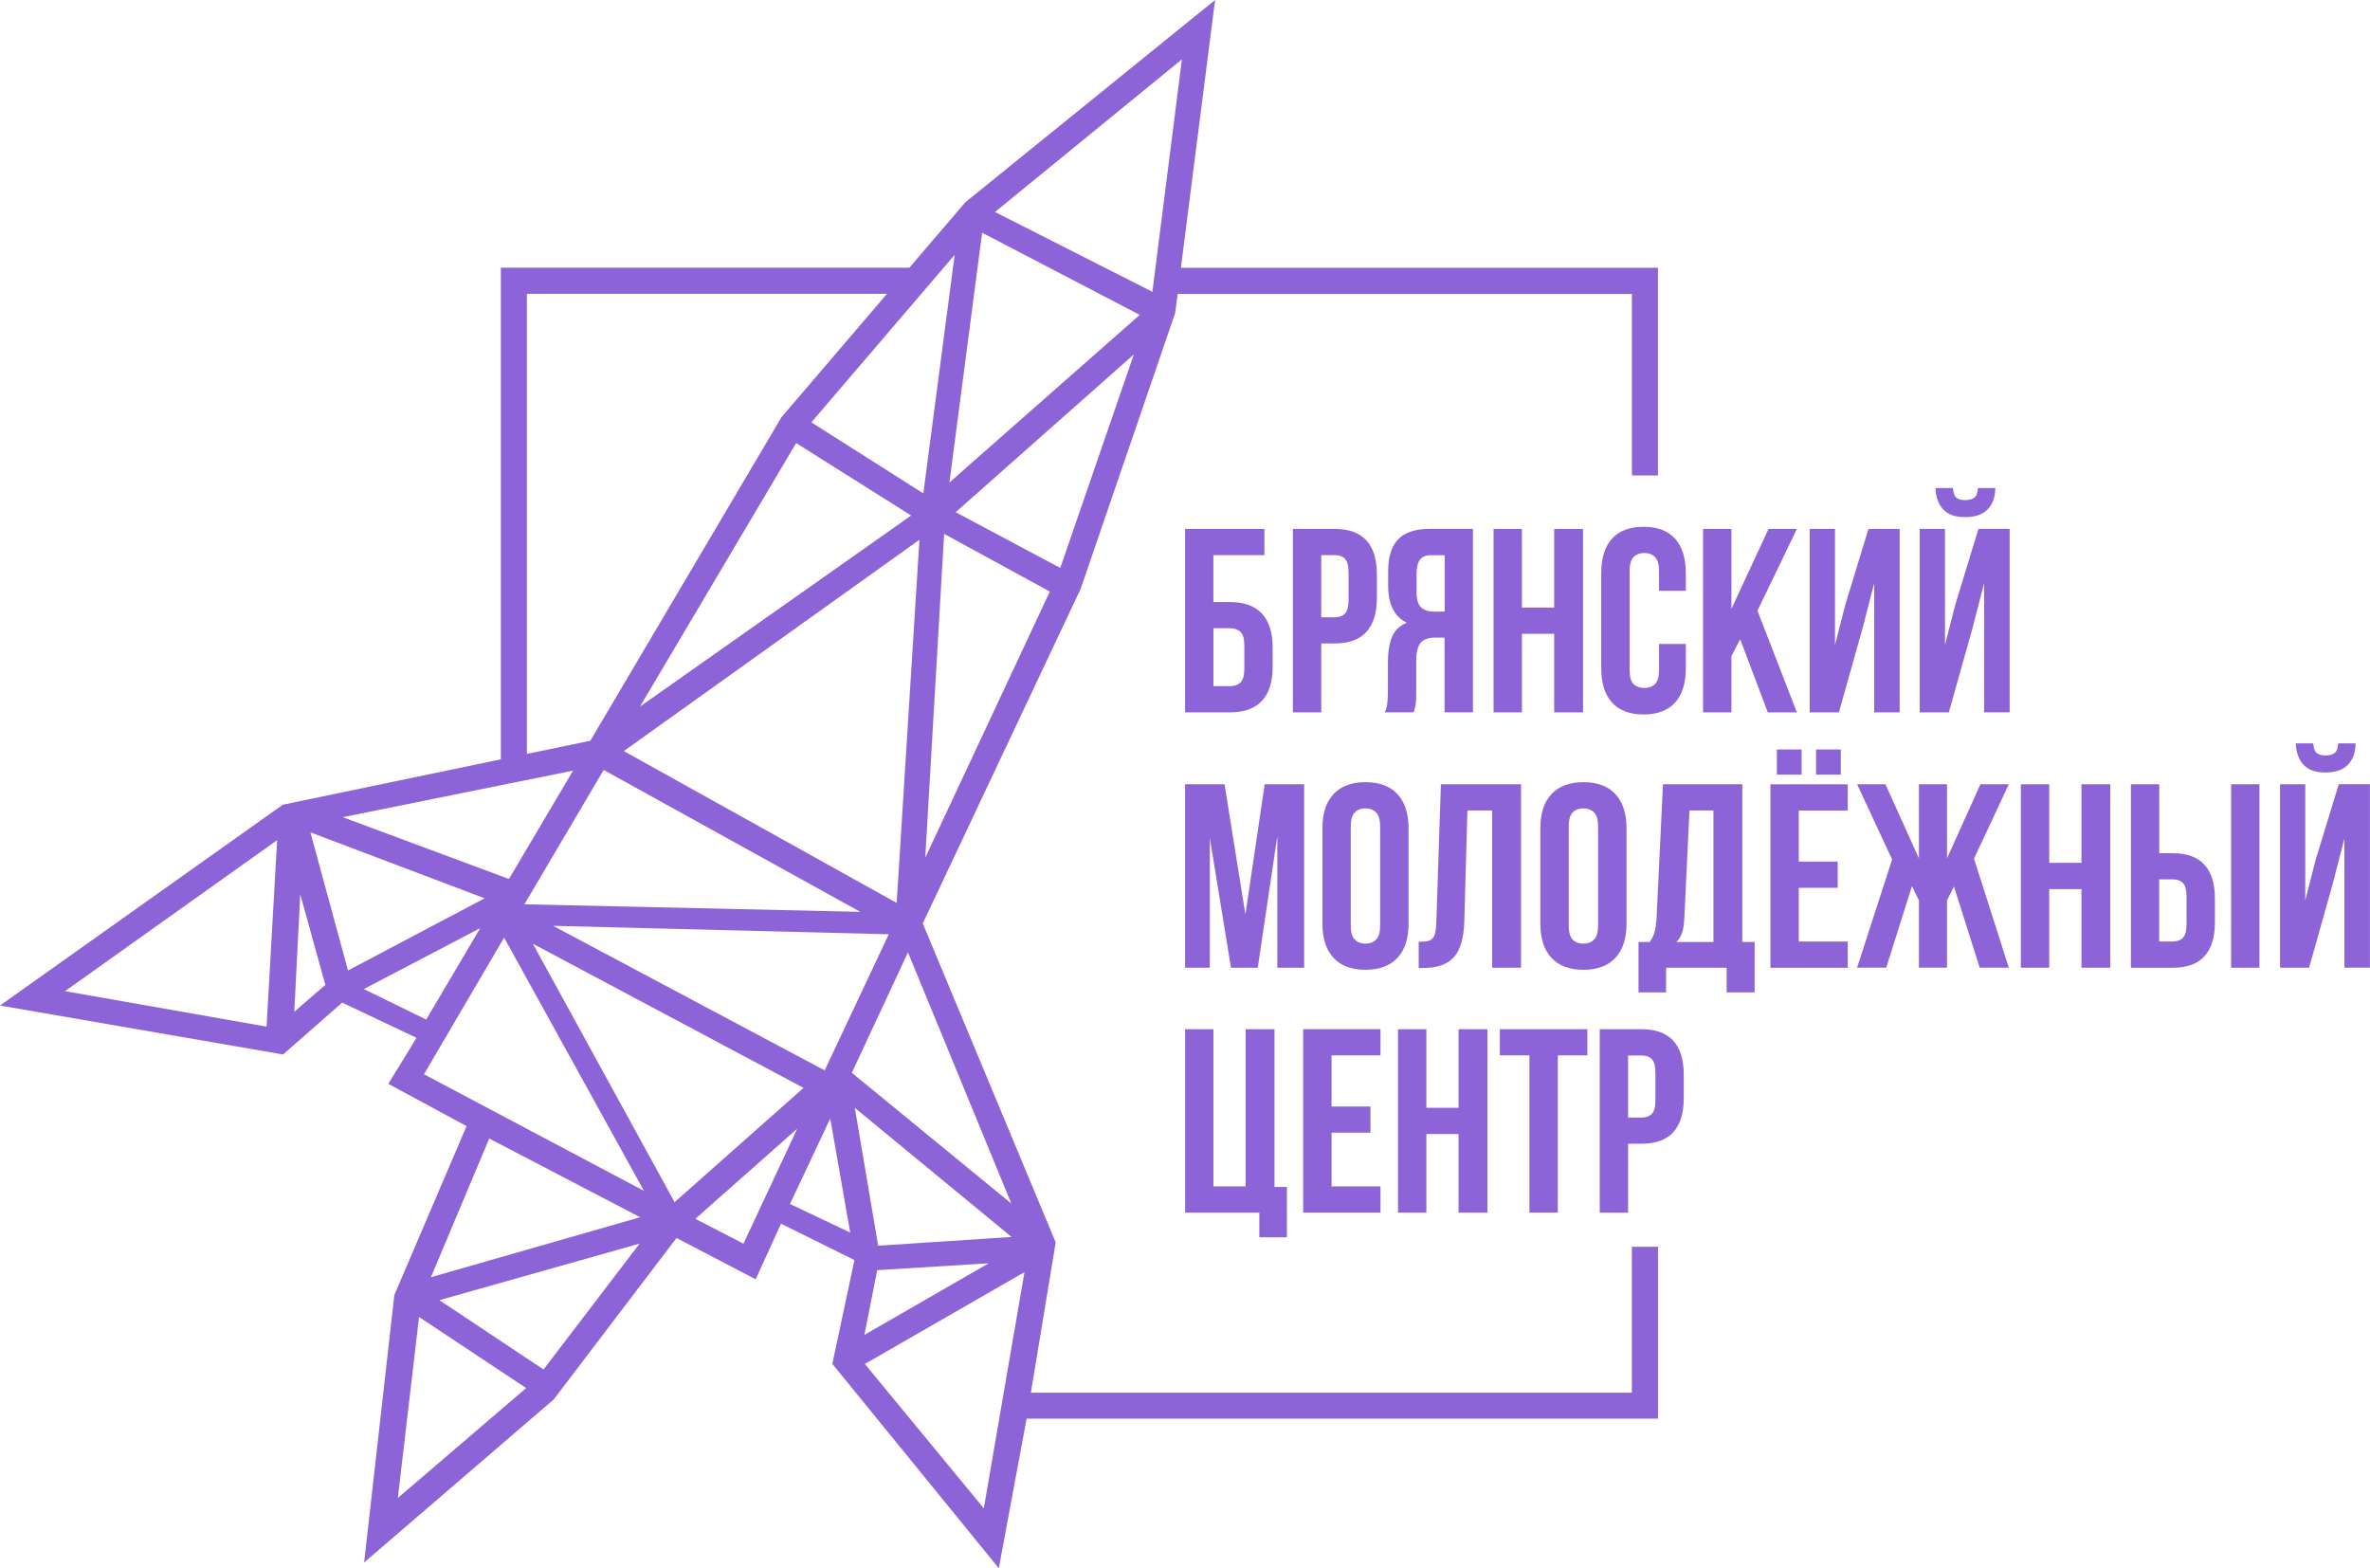 <?xml version="1.0" encoding="UTF-8"?> <svg xmlns="http://www.w3.org/2000/svg" xmlns:xlink="http://www.w3.org/1999/xlink" xmlns:xodm="http://www.corel.com/coreldraw/odm/2003" xml:space="preserve" width="50.614mm" height="33.49mm" version="1.1" style="shape-rendering:geometricPrecision; text-rendering:geometricPrecision; image-rendering:optimizeQuality; fill-rule:evenodd; clip-rule:evenodd" viewBox="0 0 420.39 278.16"> <defs> <style type="text/css"> .fil0 {fill:#8D64D8;fill-rule:nonzero} </style> </defs> <g id="Слой_x0020_1">  <g id="_1656169864288"> <path class="fil0" d="M210.21 126.36l0 -32.54 14.07 0 0 4.65 -9.05 0 0 8.32 2.92 0c2.53,0 4.42,0.68 5.69,2.05 1.26,1.37 1.9,3.36 1.9,5.99l0 3.49c0,2.63 -0.63,4.63 -1.9,5.99 -1.27,1.37 -3.16,2.05 -5.69,2.05l-7.95 0 0.01 0.01zm7.95 -4.65c0.79,0 1.42,-0.22 1.87,-0.65 0.45,-0.44 0.69,-1.24 0.69,-2.42l0 -4.14c0,-1.18 -0.23,-1.98 -0.69,-2.42 -0.46,-0.44 -1.08,-0.65 -1.87,-0.65l-2.92 0 0 10.27 2.92 0z"></path> <path class="fil0" d="M236.74 93.82c2.53,0 4.41,0.69 5.64,2.05 1.24,1.37 1.85,3.36 1.85,5.99l0 4.23c0,2.63 -0.62,4.63 -1.85,5.99 -1.23,1.37 -3.12,2.05 -5.64,2.05l-2.38 0 0 12.23 -5.03 0 0 -32.54 7.4 0 0.01 0.01zm-2.38 4.65l0 11.02 2.38 0c0.8,0 1.4,-0.22 1.83,-0.65 0.42,-0.44 0.64,-1.24 0.64,-2.42l0 -4.88c0,-1.18 -0.22,-1.98 -0.64,-2.42 -0.42,-0.44 -1.03,-0.65 -1.83,-0.65l-2.38 0 0 -0.01z"></path> <path class="fil0" d="M245.65 126.36c0.25,-0.62 0.4,-1.23 0.45,-1.84 0.06,-0.6 0.09,-1.31 0.09,-2.12l0 -5.02c0,-1.71 0.23,-3.15 0.7,-4.35 0.47,-1.19 1.35,-2.05 2.63,-2.58 -2.19,-1.05 -3.29,-3.26 -3.29,-6.6l0 -2.56c0,-2.51 0.59,-4.38 1.76,-5.62 1.17,-1.24 3.07,-1.86 5.69,-1.86l7.59 0 0 32.54 -5.03 0 0 -13.25 -1.74 0c-1.16,0 -2,0.31 -2.51,0.93 -0.52,0.62 -0.78,1.69 -0.78,3.21l0 5.11c0,0.65 -0.01,1.19 -0.02,1.63 -0.02,0.44 -0.05,0.79 -0.09,1.07 -0.05,0.28 -0.1,0.51 -0.16,0.7 -0.06,0.19 -0.12,0.39 -0.19,0.6l-5.12 0 0.01 0.01zm8.18 -27.89c-0.88,0 -1.53,0.26 -1.94,0.79 -0.41,0.53 -0.62,1.38 -0.62,2.56l0 3.21c0,1.3 0.27,2.2 0.8,2.7 0.53,0.5 1.27,0.75 2.22,0.75l1.97 0 0 -10 -2.42 0 -0.01 -0.01z"></path> <polygon class="fil0" points="269.96,126.36 264.93,126.36 264.93,93.82 269.96,93.82 269.96,107.77 275.68,107.77 275.68,93.82 280.8,93.82 280.8,126.36 275.68,126.36 275.68,112.42 269.96,112.42 "></polygon> <path class="fil0" d="M299.03 114.23l0 4.32c0,2.64 -0.63,4.66 -1.9,6.06 -1.27,1.41 -3.13,2.12 -5.6,2.12 -2.46,0 -4.34,-0.7 -5.6,-2.12 -1.27,-1.41 -1.9,-3.43 -1.9,-6.06l0 -16.92c0,-2.63 0.63,-4.65 1.9,-6.07 1.26,-1.41 3.13,-2.12 5.6,-2.12 2.46,0 4.33,0.7 5.6,2.12 1.26,1.41 1.9,3.44 1.9,6.07l0 3.16 -4.75 0 0 -3.49c0,-1.17 -0.23,-2 -0.71,-2.49 -0.47,-0.48 -1.11,-0.72 -1.9,-0.72 -0.79,0 -1.42,0.24 -1.9,0.72 -0.47,0.48 -0.71,1.31 -0.71,2.49l0 17.57c0,1.18 0.23,2 0.71,2.46 0.47,0.47 1.11,0.7 1.9,0.7 0.79,0 1.42,-0.23 1.9,-0.7 0.47,-0.47 0.71,-1.29 0.71,-2.46l0 -4.65 4.75 0z"></path> <polygon class="fil0" points="308.68,113.39 307.12,116.37 307.12,126.36 302.09,126.36 302.09,93.82 307.12,93.82 307.12,108 313.7,93.82 318.73,93.82 311.74,108.33 318.73,126.36 313.57,126.36 308.68,113.4 "></polygon> <polygon class="fil0" points="326.18,126.36 321.01,126.36 321.01,93.82 325.49,93.82 325.49,114.42 327.32,107.26 331.43,93.82 336.96,93.82 336.96,126.36 332.44,126.36 332.44,103.45 330.38,111.45 326.18,126.37 "></polygon> <path class="fil0" d="M345.69 126.36l-5.17 0 0 -32.54 4.48 0 0 20.59 1.83 -7.16 4.11 -13.44 5.53 0 0 32.54 -4.53 0 0 -22.91 -2.06 8 -4.2 14.92 0 -0.01zm8.23 -39.79c0,1.58 -0.44,2.83 -1.33,3.76 -0.88,0.93 -2.22,1.4 -4.02,1.4 -1.8,0 -3.07,-0.47 -3.91,-1.4 -0.84,-0.93 -1.28,-2.18 -1.35,-3.76l3.11 0c0.06,0.87 0.26,1.44 0.62,1.72 0.35,0.28 0.86,0.42 1.53,0.42 0.67,0 1.24,-0.14 1.62,-0.42 0.38,-0.28 0.6,-0.85 0.66,-1.72l3.06 0 0.01 0z"></path> <polygon class="fil0" points="220.91,162.21 224.33,139.11 231.33,139.11 231.33,171.65 226.57,171.65 226.57,148.32 223.1,171.65 218.35,171.65 214.6,148.64 214.6,171.65 210.21,171.65 210.21,139.11 217.21,139.11 "></polygon> <path class="fil0" d="M234.57 146.92c0,-2.63 0.65,-4.65 1.97,-6.06 1.31,-1.41 3.2,-2.12 5.67,-2.12 2.47,0 4.36,0.7 5.67,2.12 1.31,1.41 1.97,3.44 1.97,6.06l0 16.92c0,2.64 -0.66,4.66 -1.97,6.06 -1.31,1.41 -3.2,2.12 -5.67,2.12 -2.47,0 -4.36,-0.7 -5.67,-2.12 -1.31,-1.41 -1.97,-3.43 -1.97,-6.06l0 -16.92zm5.03 17.25c0,1.18 0.23,2.01 0.71,2.49 0.47,0.48 1.11,0.72 1.89,0.72 0.79,0 1.42,-0.24 1.9,-0.72 0.47,-0.48 0.71,-1.31 0.71,-2.49l0 -17.57c0,-1.17 -0.23,-2 -0.71,-2.49 -0.47,-0.48 -1.11,-0.72 -1.9,-0.72 -0.79,0 -1.42,0.24 -1.89,0.72 -0.47,0.48 -0.71,1.31 -0.71,2.49l0 17.57z"></path> <path class="fil0" d="M251.66 167.05c0.58,0 1.06,-0.03 1.44,-0.09 0.38,-0.06 0.69,-0.21 0.94,-0.44 0.25,-0.23 0.42,-0.57 0.53,-1.03 0.11,-0.45 0.17,-1.04 0.2,-1.79l0.82 -24.59 14.21 0 0 32.54 -5.12 0 0 -27.89 -4.39 0 -0.55 19.66c-0.09,2.98 -0.71,5.1 -1.85,6.37 -1.14,1.27 -2.97,1.91 -5.46,1.91l-0.78 0 0 -4.65 0 -0.01z"></path> <path class="fil0" d="M273.23 146.92c0,-2.63 0.65,-4.65 1.97,-6.06 1.31,-1.41 3.2,-2.12 5.67,-2.12 2.47,0 4.36,0.7 5.67,2.12 1.31,1.41 1.97,3.44 1.97,6.06l0 16.92c0,2.64 -0.66,4.66 -1.97,6.06 -1.31,1.41 -3.2,2.12 -5.67,2.12 -2.47,0 -4.36,-0.7 -5.67,-2.12 -1.31,-1.41 -1.97,-3.43 -1.97,-6.06l0 -16.92zm5.03 17.25c0,1.18 0.23,2.01 0.7,2.49 0.47,0.48 1.11,0.72 1.9,0.72 0.79,0 1.42,-0.24 1.9,-0.72 0.47,-0.48 0.71,-1.31 0.71,-2.49l0 -17.57c0,-1.17 -0.23,-2 -0.71,-2.49 -0.47,-0.48 -1.11,-0.72 -1.9,-0.72 -0.79,0 -1.42,0.24 -1.9,0.72 -0.47,0.48 -0.7,1.31 -0.7,2.49l0 17.57z"></path> <path class="fil0" d="M306.27 176.02l0 -4.37 -10.74 0 0 4.37 -4.89 0 0 -8.93 1.97 0c0.42,-0.55 0.72,-1.16 0.89,-1.81 0.17,-0.65 0.28,-1.46 0.34,-2.42l1.14 -23.75 14.07 0 0 27.98 2.19 0 0 8.93 -4.98 0zm-7.5 -13.25c-0.06,1.24 -0.2,2.17 -0.44,2.79 -0.23,0.62 -0.56,1.13 -0.98,1.53l6.58 0 0 -23.33 -4.25 0 -0.91 19.01 0 -0.01z"></path> <path class="fil0" d="M319.07 152.83l6.9 0 0 4.65 -6.9 0 0 9.53 8.68 0 0 4.65 -13.71 0 0 -32.54 13.71 0 0 4.65 -8.68 0 0 9.06 0 0.01zm0.5 -19.89l0 4.46 -4.39 0 0 -4.46 4.39 0zm6.95 0l0 4.46 -4.39 0 0 -4.46 4.39 0z"></path> <polygon class="fil0" points="345.35,152.27 351.29,139.11 356.32,139.11 350.15,152.31 356.32,171.64 351.16,171.64 346.59,157.24 345.36,159.7 345.36,171.64 340.38,171.64 340.38,159.7 339.14,157.19 334.58,171.64 329.41,171.64 335.62,152.45 329.41,139.11 334.44,139.11 340.38,152.26 340.38,139.11 345.36,139.11 345.36,152.26 "></polygon> <polygon class="fil0" points="363.49,171.65 358.46,171.65 358.46,139.11 363.49,139.11 363.49,153.05 369.21,153.05 369.21,139.11 374.32,139.11 374.32,171.65 369.21,171.65 369.21,157.71 363.49,157.71 "></polygon> <path class="fil0" d="M377.98 171.65l0 -32.54 5.03 0 0 12.23 2.38 0c2.53,0 4.41,0.69 5.64,2.05 1.24,1.37 1.85,3.36 1.85,6l0 4.23c0,2.63 -0.62,4.63 -1.85,5.99 -1.23,1.37 -3.12,2.05 -5.64,2.05l-7.4 0 -0.01 0zm7.4 -4.65c0.79,0 1.4,-0.22 1.83,-0.65 0.42,-0.44 0.64,-1.24 0.64,-2.42l0 -4.88c0,-1.18 -0.22,-1.98 -0.64,-2.42 -0.42,-0.44 -1.03,-0.65 -1.83,-0.65l-2.38 0 0 11.02 2.38 0 0 -0.01zm10.37 4.65l0 -32.54 5.03 0 0 32.54 -5.03 0z"></path> <path class="fil0" d="M409.6 171.65l-5.17 0 0 -32.54 4.48 0 0 20.59 1.83 -7.16 4.11 -13.44 5.53 0 0 32.54 -4.53 0 0 -22.91 -2.06 8 -4.2 14.92 0 -0.01zm8.23 -39.79c0,1.58 -0.44,2.83 -1.33,3.76 -0.88,0.93 -2.22,1.4 -4.02,1.4 -1.8,0 -3.07,-0.47 -3.91,-1.4 -0.84,-0.93 -1.28,-2.18 -1.35,-3.76l3.11 0c0.06,0.87 0.26,1.44 0.62,1.72 0.35,0.28 0.86,0.42 1.53,0.42 0.67,0 1.24,-0.14 1.62,-0.42 0.38,-0.28 0.6,-0.85 0.66,-1.72l3.06 0 0.01 0z"></path> <polygon class="fil0" points="210.21,182.56 215.24,182.56 215.24,210.44 220.95,210.44 220.95,182.56 226.07,182.56 226.07,210.54 228.27,210.54 228.27,219.47 223.38,219.47 223.38,215.1 210.22,215.1 210.22,182.56 "></polygon> <polygon class="fil0" points="236.19,196.27 243.09,196.27 243.09,200.91 236.19,200.91 236.19,210.44 244.87,210.44 244.87,215.09 231.16,215.09 231.16,182.55 244.87,182.55 244.87,187.2 236.19,187.2 236.19,196.26 "></polygon> <polygon class="fil0" points="253.01,215.1 247.98,215.1 247.98,182.56 253.01,182.56 253.01,196.5 258.72,196.5 258.72,182.56 263.84,182.56 263.84,215.1 258.72,215.1 258.72,201.15 253.01,201.15 "></polygon> <polygon class="fil0" points="266.04,182.56 281.57,182.56 281.57,187.2 276.32,187.2 276.32,215.09 271.29,215.09 271.29,187.2 266.04,187.2 "></polygon> <path class="fil0" d="M291.17 182.56c2.53,0 4.41,0.69 5.64,2.05 1.24,1.37 1.85,3.36 1.85,5.99l0 4.23c0,2.63 -0.62,4.63 -1.85,5.99 -1.23,1.37 -3.11,2.05 -5.64,2.05l-2.38 0 0 12.23 -5.03 0 0 -32.54 7.4 0 0.01 0.01zm-2.38 4.65l0 11.02 2.38 0c0.79,0 1.4,-0.22 1.83,-0.65 0.42,-0.44 0.64,-1.24 0.64,-2.42l0 -4.88c0,-1.18 -0.22,-1.98 -0.64,-2.41 -0.42,-0.44 -1.03,-0.65 -1.83,-0.65l-2.38 0 0 -0.01z"></path> <path class="fil0" d="M294.09 84.3l0 -36.8 -84.62 0 6.06 -47.5 -44.29 35.87 -9.94 11.62 -72.46 0 0 87.2 -38.68 8.05 -50.16 35.62 50.21 8.68 10.49 -9.2 13.18 6.25 -5 8.16 13.88 7.5 -12.81 29.95 -5.36 47.45 33.64 -28.93 21.77 -28.63 14.04 7.33 4.5 -9.86 13.02 6.45 -3.92 18.41 29.53 36.25 4.93 -26.53 112 0 0 -30.49 -4.64 0 0 25.88 -106.6 0 4.4 -26.66 -23.58 -56.57 28.01 -59.36 16.76 -48.91 0.45 -3.39 80.57 0 0 32.19 4.64 0 -0.01 -0.01zm-180.54 131.61l-37.11 10.64 10.34 -24.6 26.77 13.96zm-35.61 14.71l35.51 -10.03 -17.04 22.33 -18.47 -12.3 0 -0.01zm-7.37 35.08l3.76 -32.09 19 12.6 -22.76 19.5zm-12.86 -91l-5.51 4.76 1.06 -20.84 4.45 16.08zm144.47 -118.86l-33.77 29.74 5.8 -44.3 27.97 14.58 0 -0.01zm-32.67 35.02l31.61 -27.99 -13.05 37.87 -18.56 -9.89 0 0.01zm-16.11 151.08l28.32 -16.29 -7.21 41.9 -21.1 -25.61zm21.97 -17.86l-22.04 12.7 2.27 -11.48 19.77 -1.22 -0.01 0zm-19.6 -3.12l-4.14 -24.45 27.8 22.9 -23.67 1.55 0 -0.01zm-13.24 -27.99l-22.87 20.27 -25.14 -45.84 48.02 25.57zm-28.31 18.26l-39.01 -20.68 14.21 -24.24 24.8 44.91 0 0.01zm-53.42 -66.28l40.85 -8.26 -11.37 19.22 -29.48 -10.96zm83.12 -70.04l25.42 -29.71 -5.56 42.32 -19.86 -12.61zm17.14 94.03l18.33 44.54 -28.29 -23.19 9.95 -21.35zm-3.41 -3.22l-11.37 24.14 -48.18 -25.64 59.55 1.5zm-46.99 -32.5l52.43 -37.48 -4.04 64.42 -48.4 -26.94 0 0.01zm41.91 28.52l-59.55 -1.34 14.06 -23.83 45.49 25.16zm-59.11 -28.01l0 -81.61 63.87 0 -18.71 21.88 -33.91 57.39 -11.26 2.34zm20.05 -8.38l27.71 -46.76 20.4 12.85 -48.11 33.9zm33.76 73.07l3.54 20.21 -10.68 -5.07 7.13 -15.14zm16.85 -46.27l3.35 -57.45 18.75 10.23 -22.1 47.21zm-78.16 7.19l-24.23 12.8 -6.67 -24.5 30.9 11.7zm-0.78 5.29l-9.58 16.22 -11.07 -5.41 20.65 -10.81zm56.24 35.57l-9.55 20.4 -8.53 -4.41 18.09 -16zm68.23 -189.69l-5.24 41.25 -27.92 -14.16 33.16 -27.08 0 -0.01zm-198.1 165.29l37.61 -26.78 -1.88 33.08 -35.74 -6.29z"></path> </g> </g> </svg> 